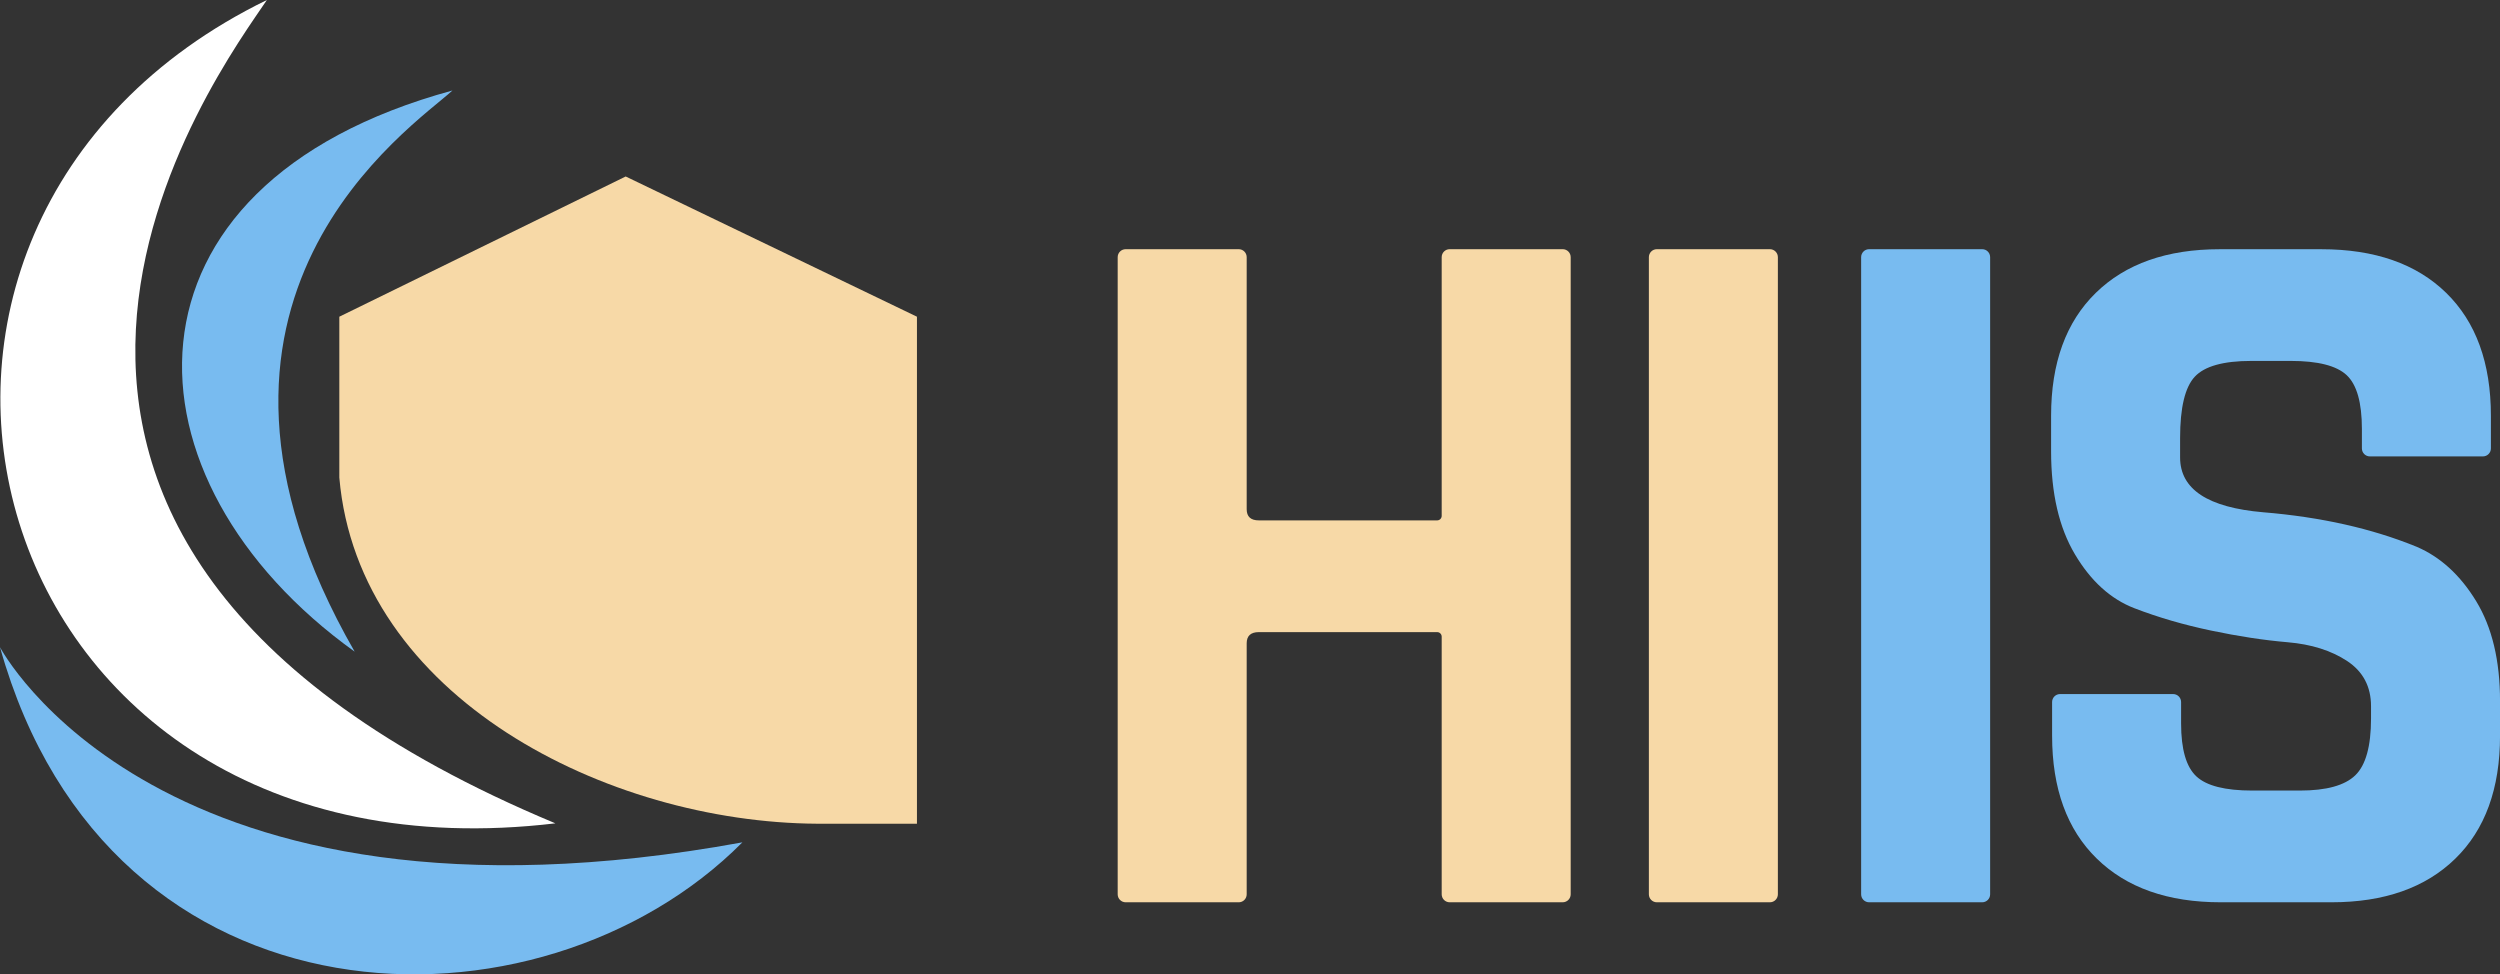 <?xml version="1.0" encoding="UTF-8"?> <svg xmlns="http://www.w3.org/2000/svg" id="_Слой_2" data-name="Слой 2" viewBox="0 0 990.51 386.05"><rect x="0" y="0" width="990.51" height="386.05" fill="#333333" stroke="none"/><defs><style> .cls-1 { fill: #fff; } .cls-1, .cls-2, .cls-3 { stroke-width: 0px; } .cls-2 { fill: #f7d9a7; } .cls-3 { fill: #78bbf0; } </style></defs><g id="_Слой_1-2" data-name="Слой 1"><g><g><path class="cls-2" d="m490.78,357.49h-44.79c-1.74,0-3.16-1.41-3.16-3.16V101.89c0-1.74,1.41-3.16,3.16-3.16h44.79c1.74,0,3.16,1.41,3.16,3.16v99.86c0,2.96,1.61,4.43,4.83,4.43h70.64c.99,0,1.79-.8,1.79-1.79v-102.5c0-1.74,1.41-3.16,3.16-3.16h44.79c1.74,0,3.16,1.41,3.16,3.16v252.44c0,1.74-1.41,3.16-3.16,3.16h-44.79c-1.74,0-3.16-1.41-3.16-3.16v-102.09c0-.99-.8-1.79-1.79-1.79h-70.64c-3.22,0-4.83,1.48-4.83,4.43v99.46c0,1.74-1.41,3.16-3.16,3.16Z"></path><path class="cls-2" d="m704.4,101.89v252.44c0,1.74-1.41,3.16-3.16,3.16h-44.79c-1.74,0-3.16-1.41-3.16-3.16V101.89c0-1.74,1.41-3.16,3.16-3.16h44.79c1.74,0,3.16,1.41,3.16,3.16Z"></path><path class="cls-3" d="m788.5,101.89v252.44c0,1.74-1.41,3.16-3.16,3.16h-44.79c-1.74,0-3.16-1.41-3.16-3.16V101.89c0-1.74,1.41-3.16,3.16-3.16h44.79c1.74,0,3.16,1.41,3.16,3.16Z"></path><path class="cls-3" d="m813.05,291.49v-13.34c0-1.74,1.41-3.16,3.16-3.16h44.79c1.74,0,3.16,1.41,3.16,3.16v8.51c0,10.2,2.01,17.17,6.04,20.93,4.02,3.76,11.4,5.63,22.13,5.63h18.91c10.46,0,17.77-2.01,21.93-6.04,4.16-4.02,6.24-11.53,6.24-22.54v-4.83c0-7.78-3.16-13.75-9.46-17.91-6.31-4.16-14.15-6.64-23.54-7.44-9.39-.8-19.52-2.34-30.38-4.63-10.86-2.28-20.99-5.23-30.38-8.85-9.39-3.62-17.24-10.73-23.54-21.33-6.31-10.6-9.46-24.21-9.46-40.84v-14.08c0-20.93,5.9-37.15,17.7-48.69,11.8-11.53,28.17-17.3,49.1-17.3h40.24c21.19,0,37.69,5.77,49.5,17.3,11.8,11.54,17.71,27.77,17.71,48.69v12.94c0,1.74-1.41,3.16-3.16,3.16h-44.79c-1.74,0-3.16-1.41-3.16-3.16v-7.71c0-10.46-2.01-17.57-6.04-21.33-4.02-3.75-11.41-5.63-22.13-5.63h-15.7c-11,0-18.45,2.08-22.33,6.24-3.89,4.16-5.83,12.27-5.83,24.35v7.65c0,12.61,11,19.86,33,21.73,22.8,1.88,43.06,6.44,60.76,13.68,9.39,4.03,17.24,11.2,23.54,21.53,6.3,10.33,9.46,23.54,9.46,39.64v13.68c0,20.93-5.9,37.16-17.71,48.69-11.81,11.54-28.17,17.3-49.1,17.3h-43.86c-20.93,0-37.29-5.77-49.09-17.3-11.81-11.53-17.71-27.77-17.71-48.69Z"></path></g><path class="cls-2" d="m134.44,125.48l113.46-55.56,115.4,55.56v200.88h-39.63c-83.02-.52-181.71-49.99-189.23-137.16v-63.72Z"></path><path class="cls-3" d="m179.27,35.85c-15.69,14.39-119.07,82.48-38.75,222.34C45.79,190.19,41.19,73.47,179.27,35.85Z"></path><path class="cls-1" d="m105.74,0c-17.93,26.84-158.58,212.44,114.31,326.21C-10.1,353.61-78.29,89.76,105.74,0Z"></path><path class="cls-3" d="m0,256.42s62.56,119.68,294.14,77.32C213.96,414.43,43.26,411.32,0,256.42Z"></path></g></g></svg> 